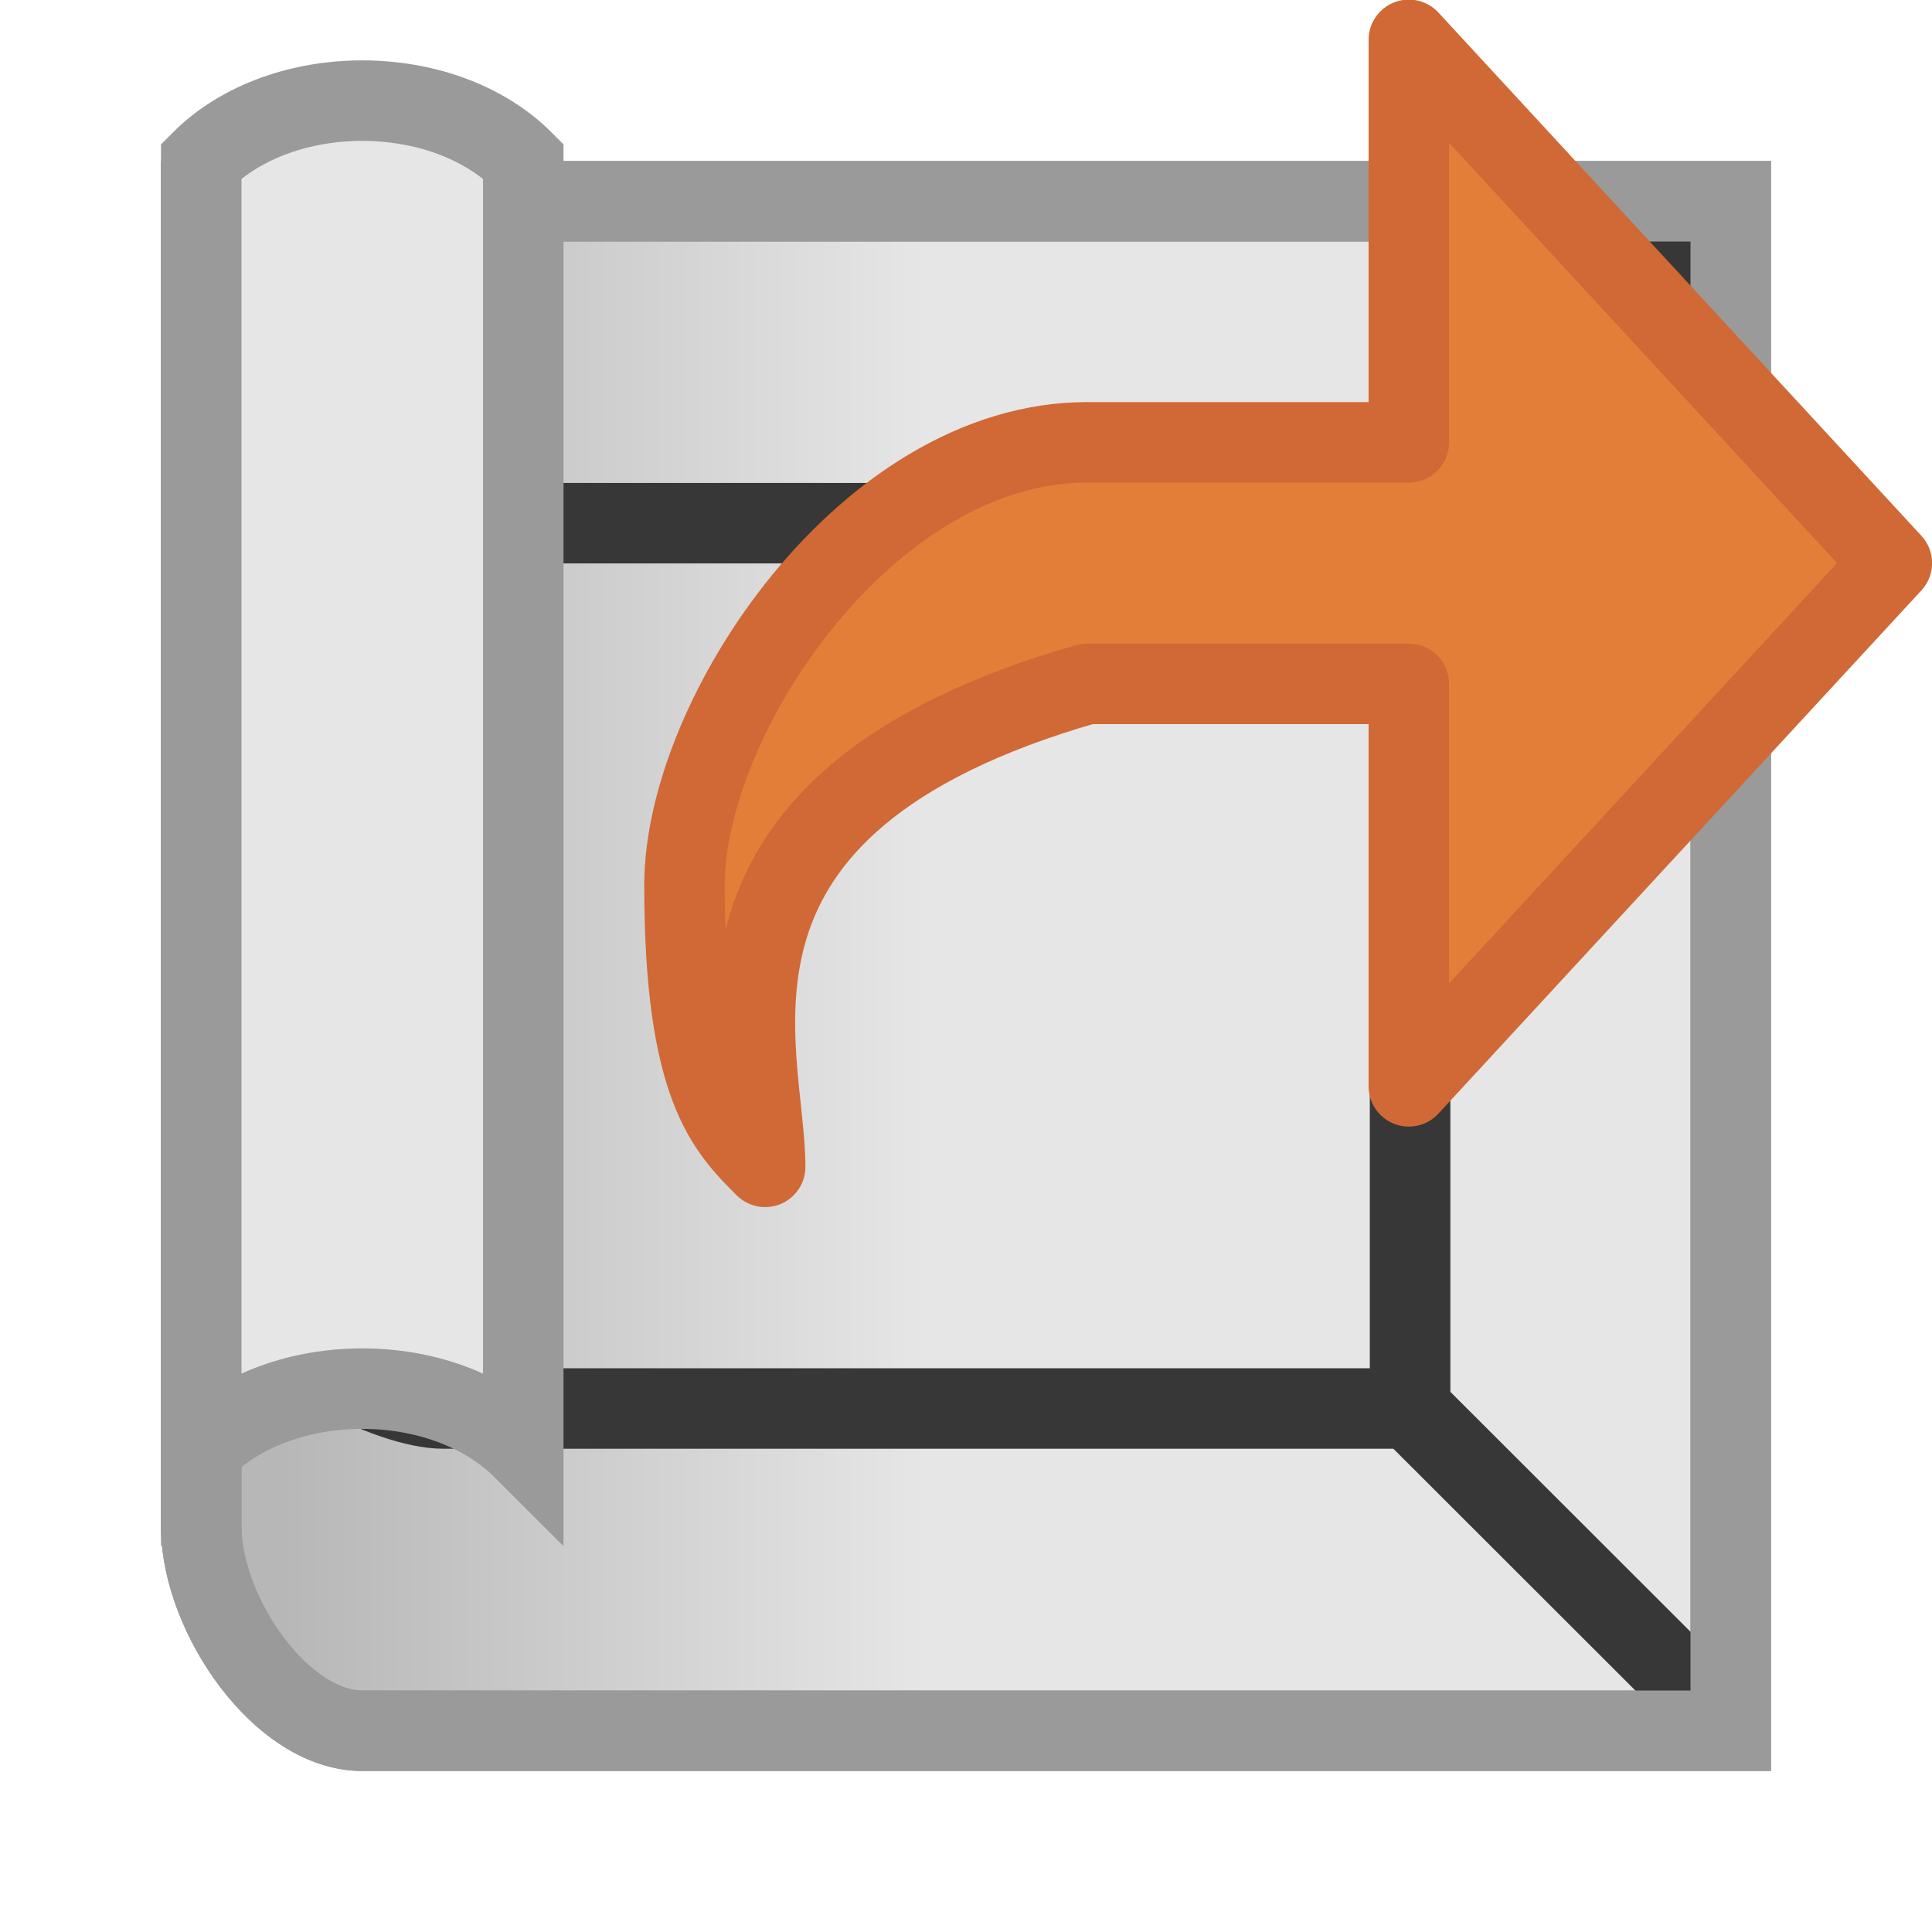 <svg xmlns="http://www.w3.org/2000/svg" xmlns:xlink="http://www.w3.org/1999/xlink" height="24" width="24"><defs><linearGradient id="a" gradientUnits="userSpaceOnUse" x1="3.5" x2="11.5" y1="19.5" y2="19.5" gradientTransform="translate(1.729 -7.186)"><stop offset="0" stop-color="#b7b7b7"/><stop offset="1" stop-color="#e6e6e6"/></linearGradient><linearGradient xlink:href="#a" id="b" gradientUnits="userSpaceOnUse" gradientTransform="matrix(1 0 0 1 0 -8)" x1="3.5" y1="19.5" x2="11.5" y2="19.5"/></defs><path d="M21.5 21.5h-17c-1 0-1.978-1.42-2-2.5V2.5h19z" fill="url(#b)" fill-rule="evenodd" stroke="#9a9a9a"/><g stroke="#373737" stroke-width=".895" fill="none"><path d="M29.228 15.13c.633.624 1.828 1.29 2.456 1.29h10.737M46 3l-3.579 3.574H32.58M42.421 6.574v9.846l3.58 3.58" transform="matrix(1.118 0 0 1.117 -29.91 -.844)"/></g><path d="M21.5 21.5h-17c-1 0-1.978-1.42-2-2.5V2.5h19z" fill="none" stroke="#9a9a9a"/><path d="M6.5 2c-1-1-3-1-4 0v16c1-1 3-1 4 0z" fill="#e6e6e6" fill-rule="evenodd" stroke="#9a9a9a"/><path d="M17.5.5l6 6.5-6 6.5v-5h-3.999c-4.749 1.5-4.498 4.66-4.024 5.955C8.814 13.195 8.5 13.354 8.5 11c0-2.104 1.882-5.5 5-5.5H17.5z" fill="#e37e39" fill-rule="evenodd"/><path d="M9.5 1031.862l-6 6.5 6 6.5v-5h3.998c5.235 1.5 3.998 4.546 3.998 6 .474-.474 1.002-.985 1.002-3.5 0-2.104-2.276-5.5-5-5.5H9.5z" fill="none" stroke="#d06935" stroke-linejoin="round" transform="matrix(-1 0 0 1 27.001 -1031.367)"/></svg>
